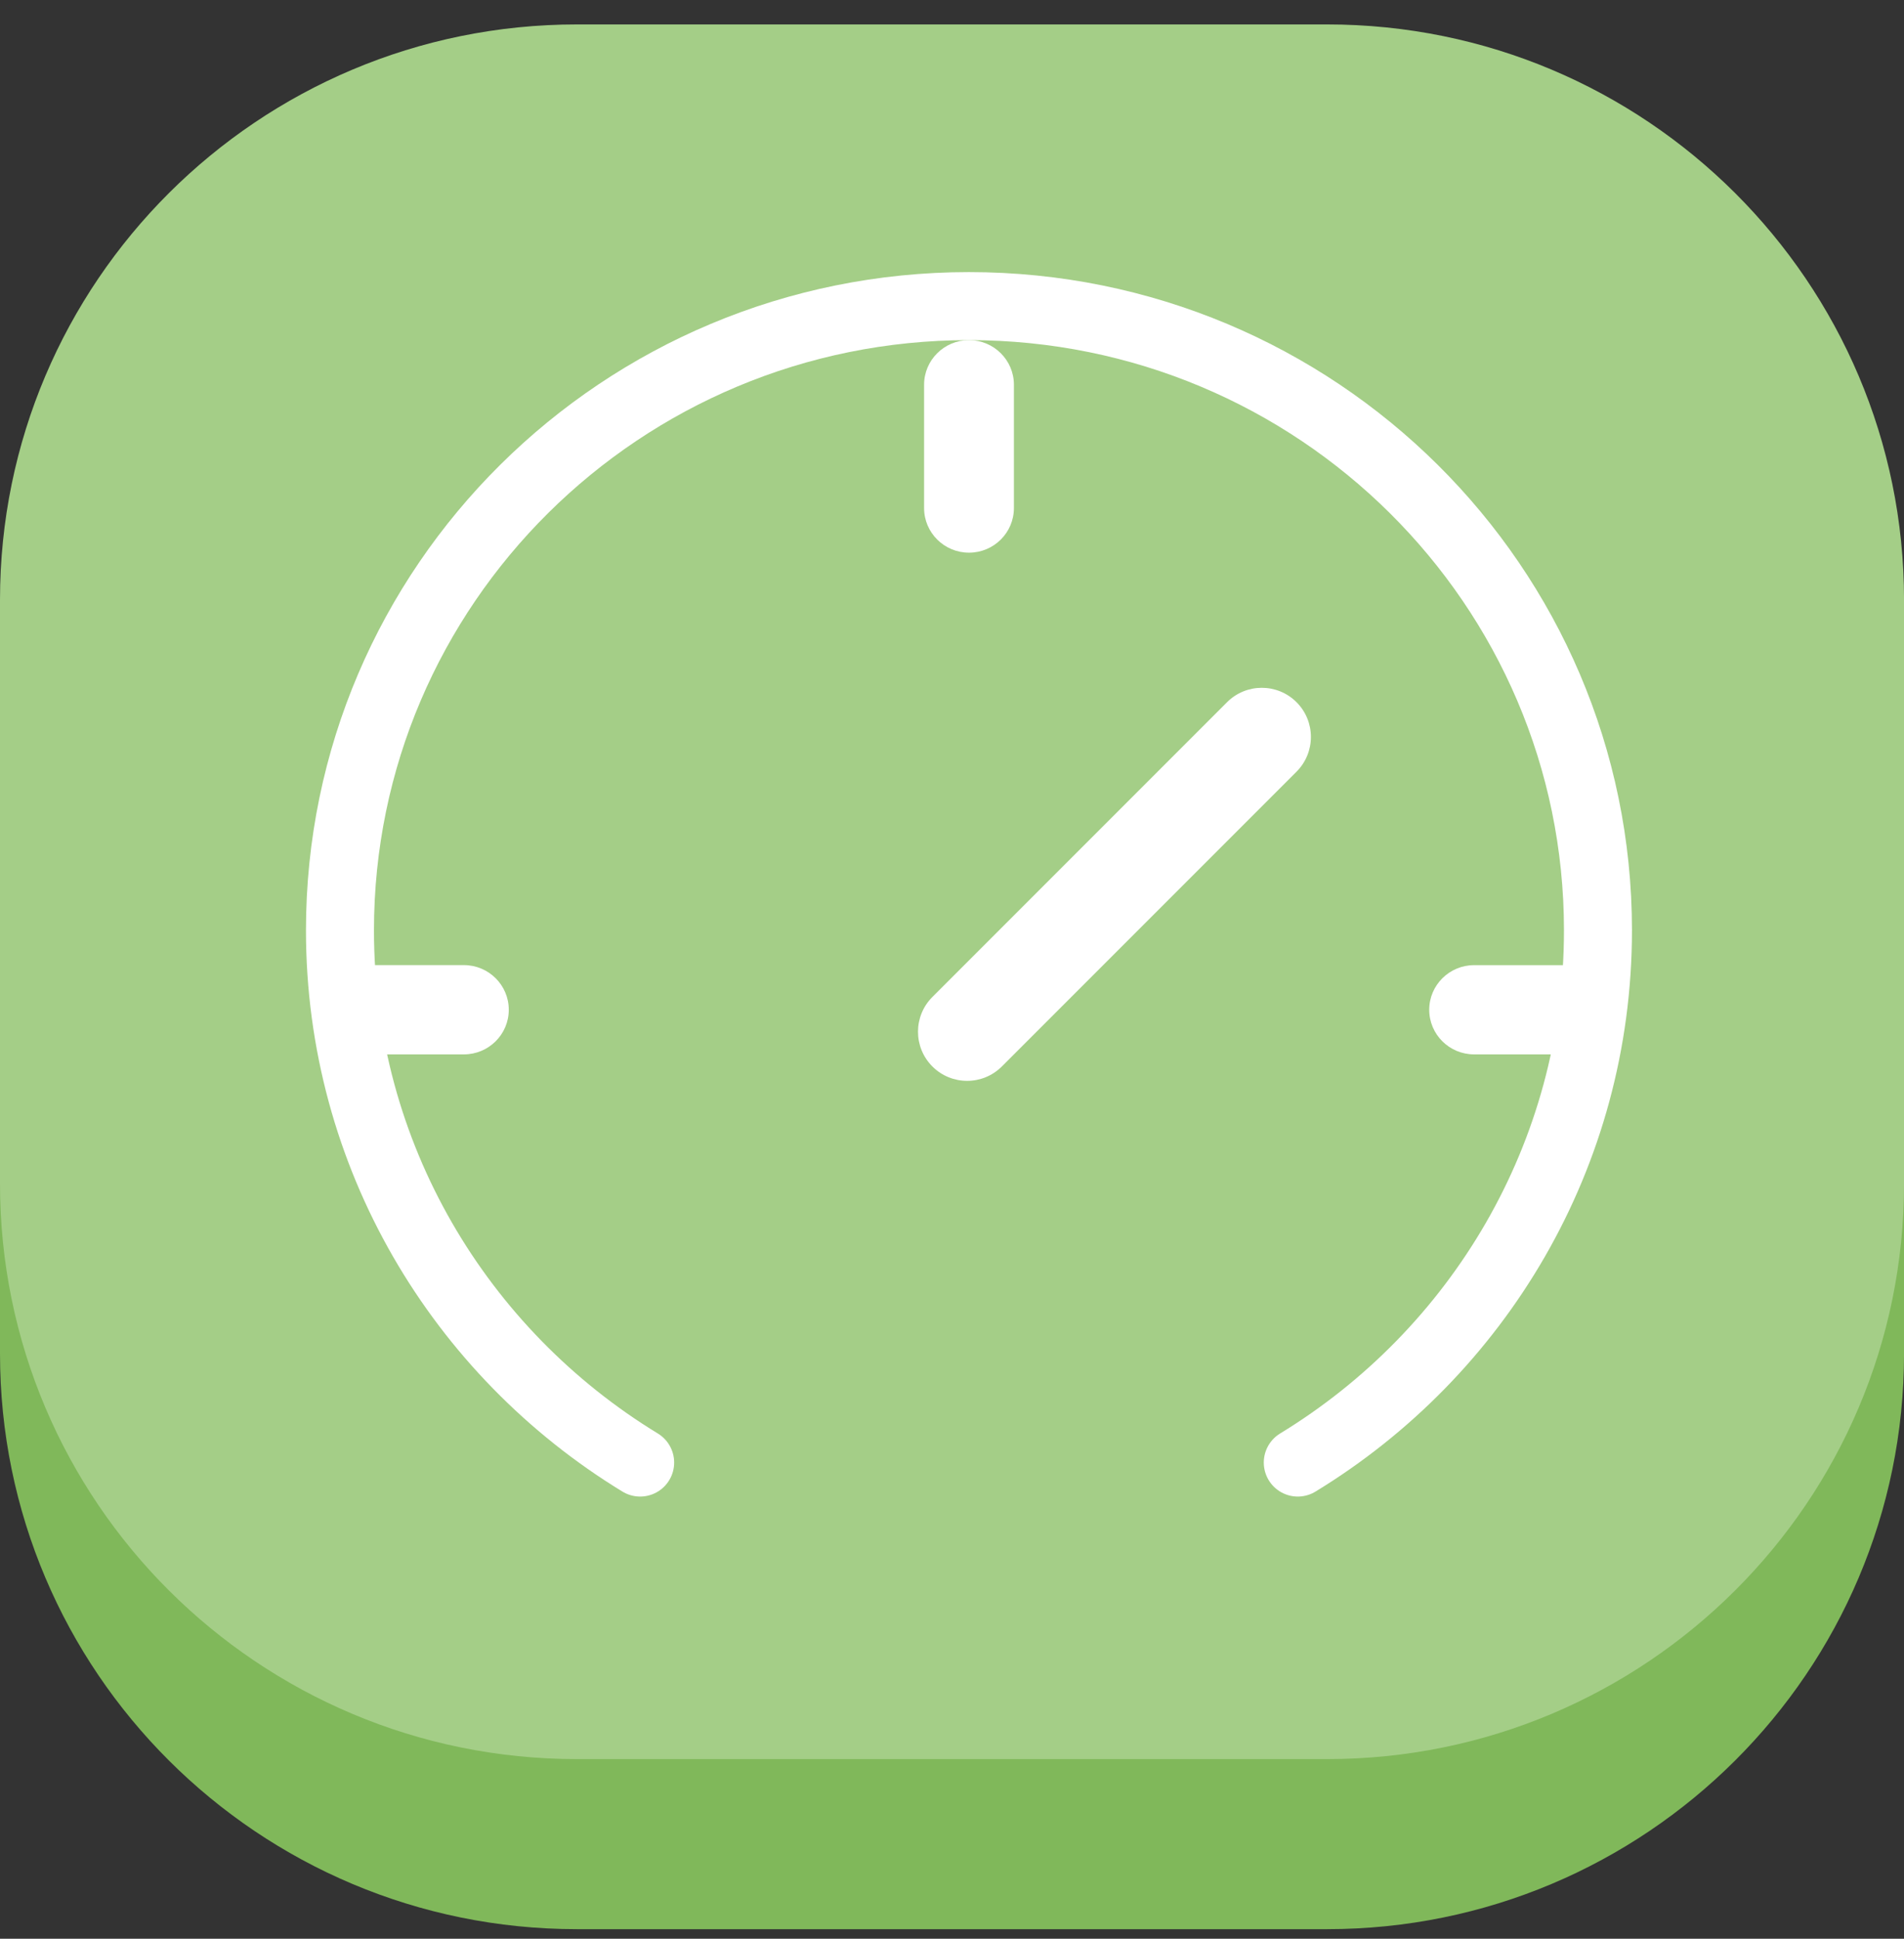 <svg fill="none" height="57" viewBox="0 0 56 57" width="56" xmlns="http://www.w3.org/2000/svg"><rect x="0" y="0" width="56" height="57" fill="#333333" stroke="none"/><path clip-rule="evenodd" d="m16.97 5.718h22.061c9.372 0 16.97 7.576 16.97 16.921v17.159c0 9.345-7.598 16.921-16.97 16.921h-22.061c-9.372 0-16.97-7.576-16.97-16.921v-17.159c0-9.345 7.598-16.921 16.97-16.921z" fill="#80b85a" fill-rule="evenodd"/><path clip-rule="evenodd" d="m16.97.718h22.061c9.372 0 16.97 7.576 16.97 16.921v17.159c0 9.345-7.598 16.921-16.97 16.921h-22.061c-9.372 0-16.97-7.576-16.97-16.921v-17.159c0-9.345 7.598-16.921 16.97-16.921z" fill="#a4ce87" fill-rule="evenodd"/><path d="m38.17 43c5.297-3.228 8.829-9.029 8.829-15.648 0-10.136-8.283-18.352-18.5-18.352s-18.5 8.216-18.5 18.352c0 6.619 3.533 12.42 8.829 15.648" stroke="#fff" stroke-linecap="round" stroke-width="2"/><g fill="#fff"><path clip-rule="evenodd" d="m28.5 10c.73 0 1.321.588 1.321 1.312v3.625c0 .725-.592 1.312-1.321 1.312s-1.321-.588-1.321-1.312v-3.625c0-.725.592-1.312 1.321-1.312z" fill-rule="evenodd"/><path d="m14.964 29.688c0 .725-.592 1.312-1.321 1.312h-3.643v-2.625h3.643c.73 0 1.321.588 1.321 1.312z"/><path d="m47 31h-3.643c-.73 0-1.321-.588-1.321-1.312s.592-1.312 1.321-1.312h3.643z"/><path clip-rule="evenodd" d="m38.133 20.645c.564.564.564 1.479 0 2.043l-8.667 8.667c-.564.564-1.479.564-2.043 0-.564-.564-.564-1.479 0-2.043l8.667-8.667c.564-.564 1.479-.564 2.043 0z" fill-rule="evenodd"/></g></svg>